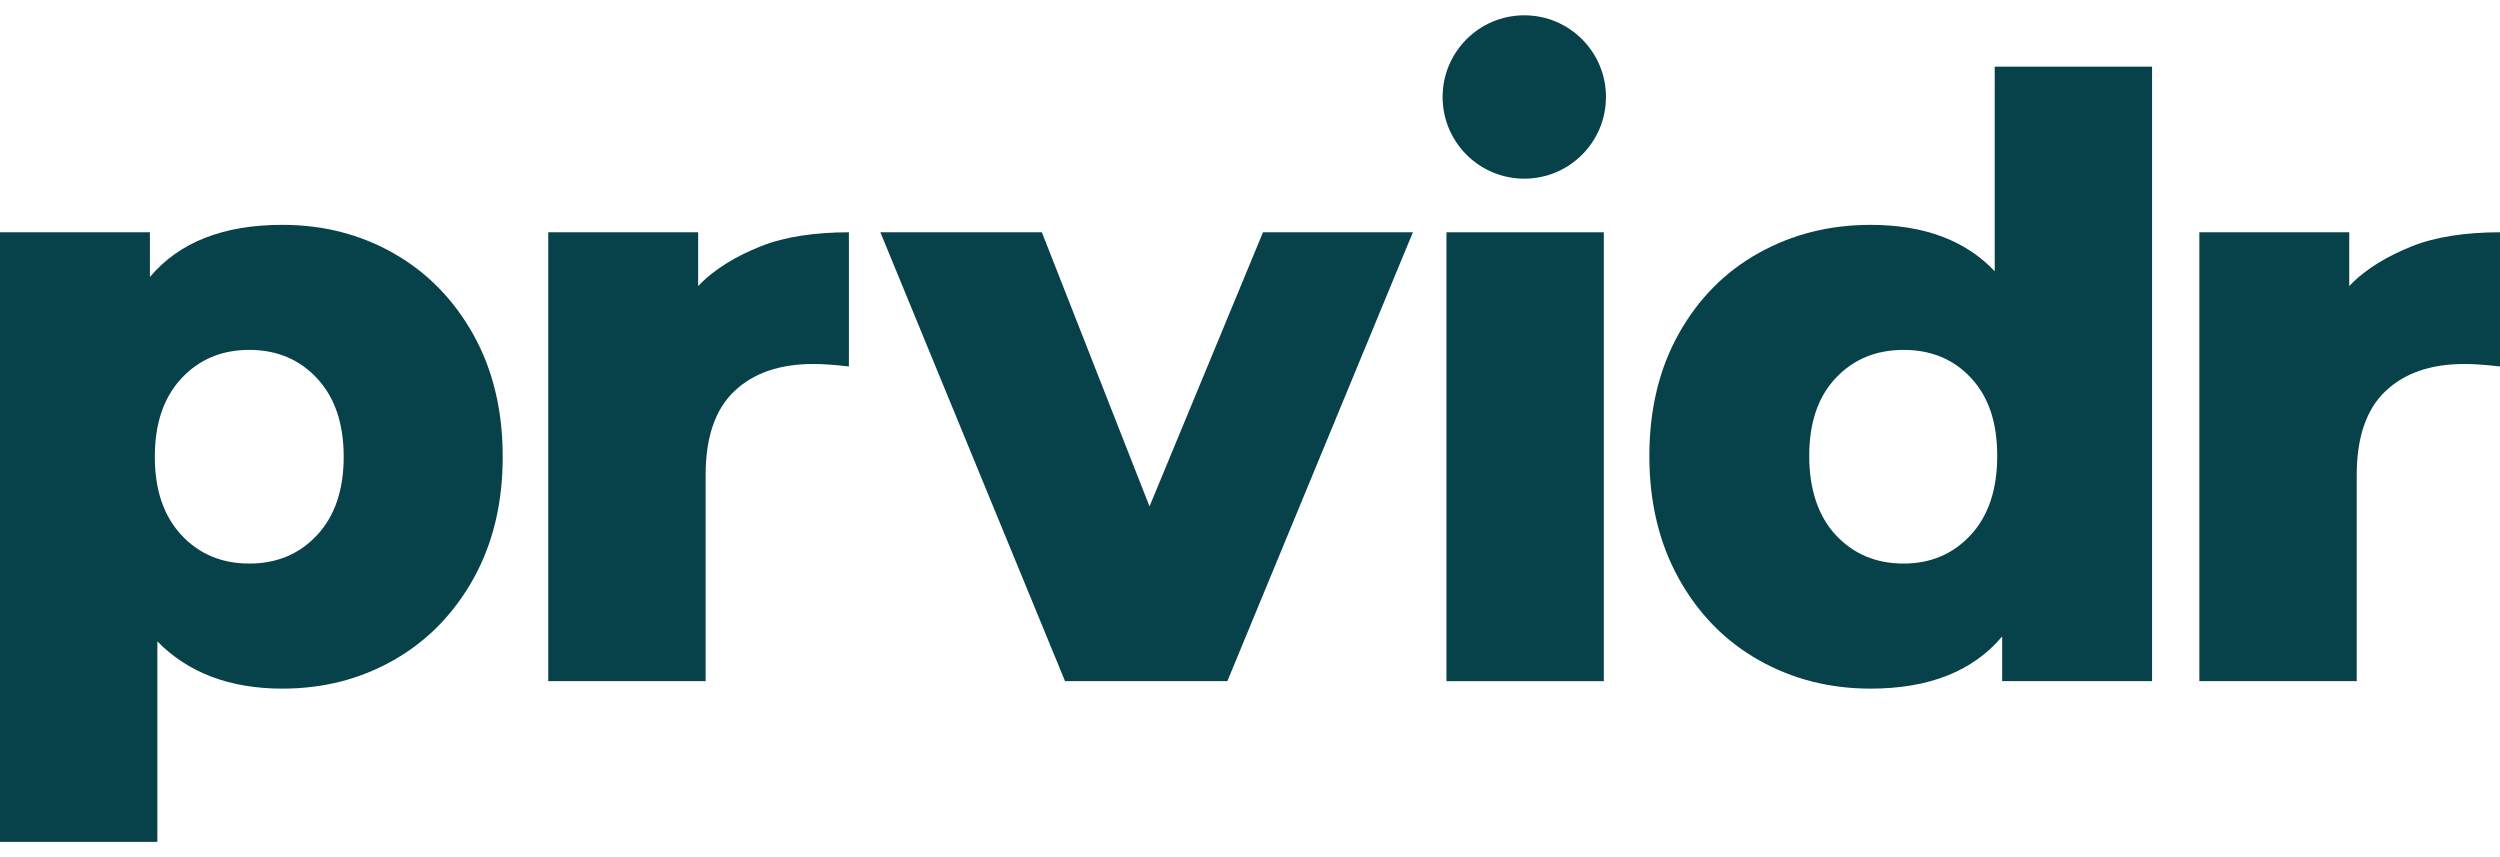 <svg width="140" height="48" viewBox="0 0 140 48" fill="none" xmlns="http://www.w3.org/2000/svg">
<g clip-path="url(#clip0_2009_51)">
<path d="M22.053 14.19C23.924 15.257 25.407 16.772 26.506 18.735C27.603 20.699 28.152 22.979 28.152 25.577C28.152 28.174 27.603 30.454 26.506 32.418C25.409 34.382 23.924 35.897 22.053 36.963C20.183 38.029 18.103 38.563 15.816 38.563C12.877 38.563 10.544 37.682 8.812 35.918V47.143H0V13.008H8.395V15.512C10.034 13.563 12.507 12.591 15.816 12.591C18.103 12.591 20.181 13.124 22.053 14.19ZM17.762 29.959C18.752 28.893 19.247 27.432 19.247 25.577C19.247 23.721 18.752 22.26 17.762 21.194C16.773 20.128 15.506 19.594 13.959 19.594C12.412 19.594 11.145 20.128 10.155 21.194C9.165 22.26 8.67 23.721 8.67 25.577C8.67 27.432 9.165 28.893 10.155 29.959C11.145 31.025 12.412 31.559 13.959 31.559C15.506 31.559 16.773 31.027 17.762 29.959Z" fill="#074149"/>
<path d="M42.598 13.794C43.943 13.25 45.683 13.008 47.538 13.008V20.522C46.734 20.428 46.069 20.383 45.544 20.383C43.658 20.383 42.183 20.894 41.115 21.913C40.049 22.934 39.515 24.495 39.515 26.598V38.145H30.702V13.008H39.097V16.022C40.027 15.031 41.28 14.326 42.598 13.794Z" fill="#074149"/>
<path d="M135.06 13.794C136.405 13.25 138.145 13.008 140 13.008V20.522C139.195 20.428 138.531 20.383 138.006 20.383C136.12 20.383 134.645 20.894 133.577 21.913C132.511 22.934 131.977 24.495 131.977 26.598V38.145H123.164V13.008H131.558V16.022C132.488 15.031 133.742 14.326 135.06 13.794Z" fill="#074149"/>
<path d="M79.121 13.008L68.732 38.145H59.642L49.3 13.008H58.344L64.373 28.359L70.728 13.008H79.121Z" fill="#074149"/>
<path d="M89.814 13.008H81.002V38.145H89.814V13.008Z" fill="#074149"/>
<path d="M120.516 3.732V38.145H112.121V35.641C110.483 37.59 108.024 38.563 104.747 38.563C102.458 38.563 100.371 38.029 98.486 36.963C96.6 35.897 95.108 34.373 94.01 32.395C92.912 30.417 92.364 28.127 92.364 25.531C92.364 22.936 92.912 20.654 94.01 18.69C95.108 16.727 96.6 15.219 98.486 14.169C100.371 13.118 102.458 12.592 104.747 12.592C107.747 12.592 110.065 13.457 111.704 15.19V3.732H120.516ZM110.36 29.959C111.349 28.893 111.844 27.416 111.844 25.53C111.844 23.644 111.357 22.221 110.383 21.171C109.409 20.12 108.148 19.594 106.603 19.594C105.057 19.594 103.789 20.12 102.799 21.171C101.809 22.223 101.316 23.675 101.316 25.53C101.316 27.385 101.811 28.892 102.799 29.959C103.789 31.025 105.056 31.559 106.603 31.559C108.117 31.559 109.37 31.027 110.36 29.959Z" fill="#074149"/>
<path d="M85.36 10.005C87.886 10.005 89.934 7.958 89.934 5.431C89.934 2.905 87.886 0.857 85.36 0.857C82.834 0.857 80.786 2.905 80.786 5.431C80.786 7.958 82.834 10.005 85.36 10.005Z" fill="#074149"/>
</g>
<defs>
<clipPath id="clip0_2009_51">
<rect width="140" height="46.285" fill="white" transform="translate(0 0.857)"/>
</clipPath>
</defs>
</svg>
